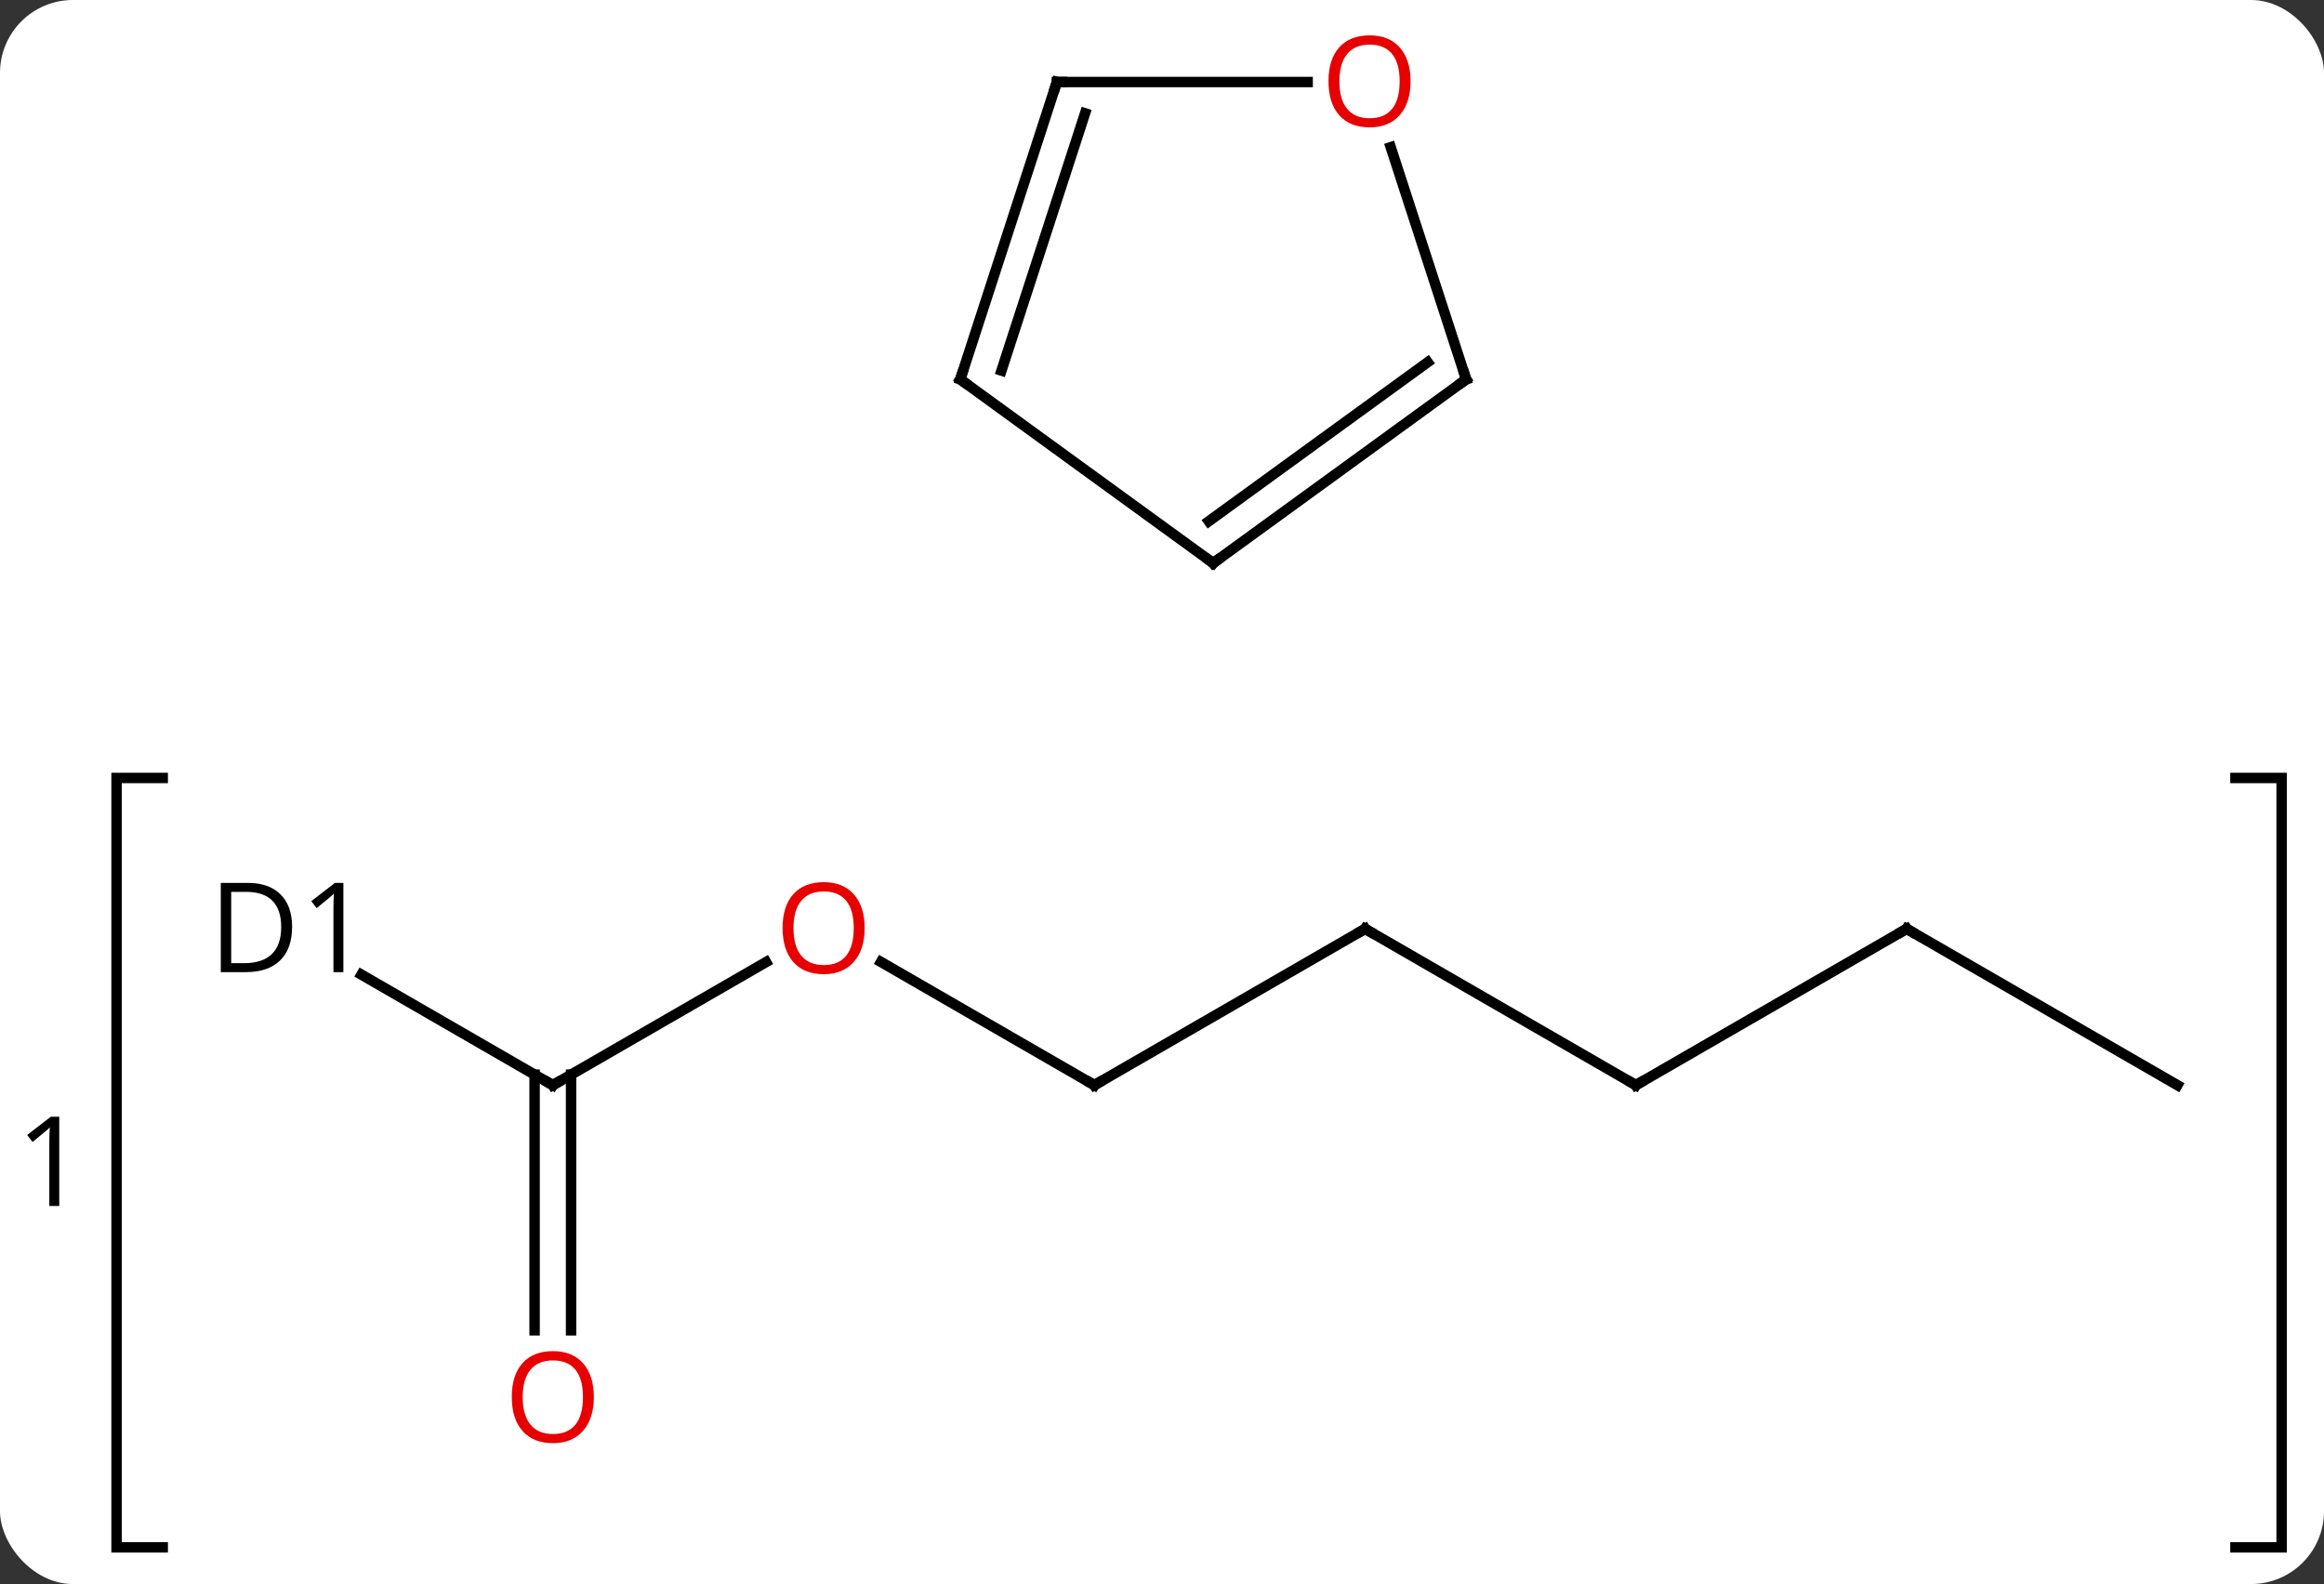 <svg width="223" viewBox="0 0 223 152" style="fill-opacity:1; color-rendering:auto; color-interpolation:auto; text-rendering:auto; stroke:black; stroke-linecap:square; stroke-miterlimit:10; shape-rendering:auto; stroke-opacity:1; fill:black; stroke-dasharray:none; font-weight:normal; stroke-width:1; font-family:'Open Sans'; font-style:normal; stroke-linejoin:miter; font-size:12; stroke-dashoffset:0; image-rendering:auto;" height="152" class="cas-substance-image" xmlns:xlink="http://www.w3.org/1999/xlink" xmlns="http://www.w3.org/2000/svg"><rect x="0" y="0" width="223" height="152" fill="#333333" stroke="none"/><svg class="cas-substance-single-component"><rect y="0" x="0" width="223" stroke="none" ry="7" rx="7" height="152" fill="white" class="cas-substance-group"/><svg y="0" x="0" width="223" viewBox="0 0 223 152" style="fill:black;" height="152" class="cas-substance-single-component-image"><svg><g><g transform="translate(118,71)" style="text-rendering:geometricPrecision; color-rendering:optimizeQuality; color-interpolation:linearRGB; stroke-linecap:butt; image-rendering:optimizeQuality;"><path style="fill:none;" d="M-102.385 3.652 L-106.815 3.652 L-106.815 77.481 L-102.385 77.481"/><path style="fill:none;" d="M96.503 3.652 L100.933 3.652 L100.933 77.481 L96.503 77.481"/><path style="stroke:none;" d="M-112.315 44.723 L-113.268 44.723 L-113.268 38.613 Q-113.268 37.848 -113.221 37.176 Q-113.331 37.301 -113.487 37.434 Q-113.643 37.566 -114.877 38.582 L-115.393 37.91 L-113.127 36.16 L-112.315 36.16 L-112.315 44.723 Z"/><line y2="21.308" y1="33.129" x2="-33.465" x1="-12.99" style="fill:none;"/><line y2="18.129" y1="33.129" x2="12.99" x1="-12.99" style="fill:none;"/><line y2="33.129" y1="21.318" x2="-64.953" x1="-44.493" style="fill:none;"/><line y2="33.129" y1="18.129" x2="38.97" x1="12.99" style="fill:none;"/><line y2="22.525" y1="33.129" x2="-83.319" x1="-64.953" style="fill:none;"/><line y2="56.652" y1="32.119" x2="-66.703" x1="-66.703" style="fill:none;"/><line y2="56.652" y1="32.119" x2="-63.203" x1="-63.203" style="fill:none;"/><line y2="18.129" y1="33.129" x2="64.953" x1="38.97" style="fill:none;"/><line y2="33.129" y1="18.129" x2="90.933" x1="64.953" style="fill:none;"/><line y2="-16.965" y1="-34.599" x2="-1.587" x1="-25.857" style="fill:none;"/><line y2="-63.129" y1="-34.599" x2="-16.587" x1="-25.857" style="fill:none;"/><line y2="-60.126" y1="-35.439" x2="-13.883" x1="-21.904" style="fill:none;"/><line y2="-34.599" y1="-16.965" x2="22.686" x1="-1.587" style="fill:none;"/><line y2="-36.243" y1="-20.984" x2="18.994" x1="-2.009" style="fill:none;"/><line y2="-63.129" y1="-63.129" x2="7.476" x1="-16.587" style="fill:none;"/><line y2="-56.875" y1="-34.599" x2="15.446" x1="22.686" style="fill:none;"/><path style="fill:none; stroke-miterlimit:5;" d="M-13.423 32.879 L-12.99 33.129 L-12.557 32.879"/></g><g transform="translate(118,71)" style="stroke-linecap:butt; fill:rgb(230,0,0); text-rendering:geometricPrecision; color-rendering:optimizeQuality; image-rendering:optimizeQuality; font-family:'Open Sans'; stroke:rgb(230,0,0); color-interpolation:linearRGB; stroke-miterlimit:5;"><path style="stroke:none;" d="M-35.032 18.059 Q-35.032 20.121 -36.072 21.301 Q-37.111 22.481 -38.954 22.481 Q-40.845 22.481 -41.876 21.317 Q-42.907 20.152 -42.907 18.043 Q-42.907 15.949 -41.876 14.801 Q-40.845 13.652 -38.954 13.652 Q-37.095 13.652 -36.064 14.824 Q-35.032 15.996 -35.032 18.059 ZM-41.861 18.059 Q-41.861 19.793 -41.118 20.699 Q-40.376 21.606 -38.954 21.606 Q-37.532 21.606 -36.806 20.707 Q-36.079 19.809 -36.079 18.059 Q-36.079 16.324 -36.806 15.434 Q-37.532 14.543 -38.954 14.543 Q-40.376 14.543 -41.118 15.441 Q-41.861 16.34 -41.861 18.059 Z"/><path style="fill:none; stroke:black;" d="M12.557 18.379 L12.99 18.129 L13.423 18.379"/><path style="fill:none; stroke:black;" d="M-64.52 32.879 L-64.953 33.129 L-65.386 32.879"/><path style="fill:none; stroke:black;" d="M38.537 32.879 L38.97 33.129 L39.403 32.879"/><path style="fill:black; stroke:none;" d="M-89.971 17.926 Q-89.971 20.035 -91.12 21.16 Q-92.268 22.285 -94.44 22.285 L-96.815 22.285 L-96.815 13.723 L-94.19 13.723 Q-92.19 13.723 -91.081 14.824 Q-89.971 15.926 -89.971 17.926 ZM-91.018 17.957 Q-91.018 16.285 -91.862 15.434 Q-92.706 14.582 -94.362 14.582 L-95.815 14.582 L-95.815 21.426 L-94.596 21.426 Q-92.815 21.426 -91.916 20.551 Q-91.018 19.676 -91.018 17.957 ZM-85.051 22.285 L-86.004 22.285 L-86.004 16.176 Q-86.004 15.41 -85.957 14.738 Q-86.067 14.863 -86.223 14.996 Q-86.379 15.129 -87.614 16.145 L-88.129 15.473 L-85.864 13.723 L-85.051 13.723 L-85.051 22.285 Z"/><path style="stroke:none;" d="M-61.016 63.059 Q-61.016 65.121 -62.055 66.301 Q-63.094 67.481 -64.937 67.481 Q-66.828 67.481 -67.859 66.317 Q-68.891 65.152 -68.891 63.043 Q-68.891 60.949 -67.859 59.801 Q-66.828 58.652 -64.937 58.652 Q-63.078 58.652 -62.047 59.824 Q-61.016 60.996 -61.016 63.059 ZM-67.844 63.059 Q-67.844 64.793 -67.101 65.699 Q-66.359 66.606 -64.937 66.606 Q-63.516 66.606 -62.789 65.707 Q-62.062 64.809 -62.062 63.059 Q-62.062 61.324 -62.789 60.434 Q-63.516 59.543 -64.937 59.543 Q-66.359 59.543 -67.101 60.441 Q-67.844 61.34 -67.844 63.059 Z"/><path style="fill:none; stroke:black;" d="M64.52 18.379 L64.953 18.129 L65.386 18.379"/><path style="fill:none; stroke:black;" d="M-25.453 -34.305 L-25.857 -34.599 L-25.703 -35.075"/><path style="fill:none; stroke:black;" d="M-1.992 -17.259 L-1.587 -16.965 L-1.183 -17.259"/><path style="fill:none; stroke:black;" d="M-16.741 -62.654 L-16.587 -63.129 L-16.087 -63.129"/><path style="fill:none; stroke:black;" d="M22.282 -34.305 L22.686 -34.599 L22.531 -35.075"/><path style="stroke:none;" d="M17.351 -63.199 Q17.351 -61.137 16.311 -59.957 Q15.272 -58.777 13.429 -58.777 Q11.538 -58.777 10.507 -59.941 Q9.476 -61.106 9.476 -63.215 Q9.476 -65.309 10.507 -66.457 Q11.538 -67.606 13.429 -67.606 Q15.288 -67.606 16.319 -66.434 Q17.351 -65.262 17.351 -63.199 ZM10.522 -63.199 Q10.522 -61.465 11.265 -60.559 Q12.007 -59.652 13.429 -59.652 Q14.851 -59.652 15.577 -60.551 Q16.304 -61.449 16.304 -63.199 Q16.304 -64.934 15.577 -65.824 Q14.851 -66.715 13.429 -66.715 Q12.007 -66.715 11.265 -65.817 Q10.522 -64.918 10.522 -63.199 Z"/></g></g></svg></svg></svg></svg>